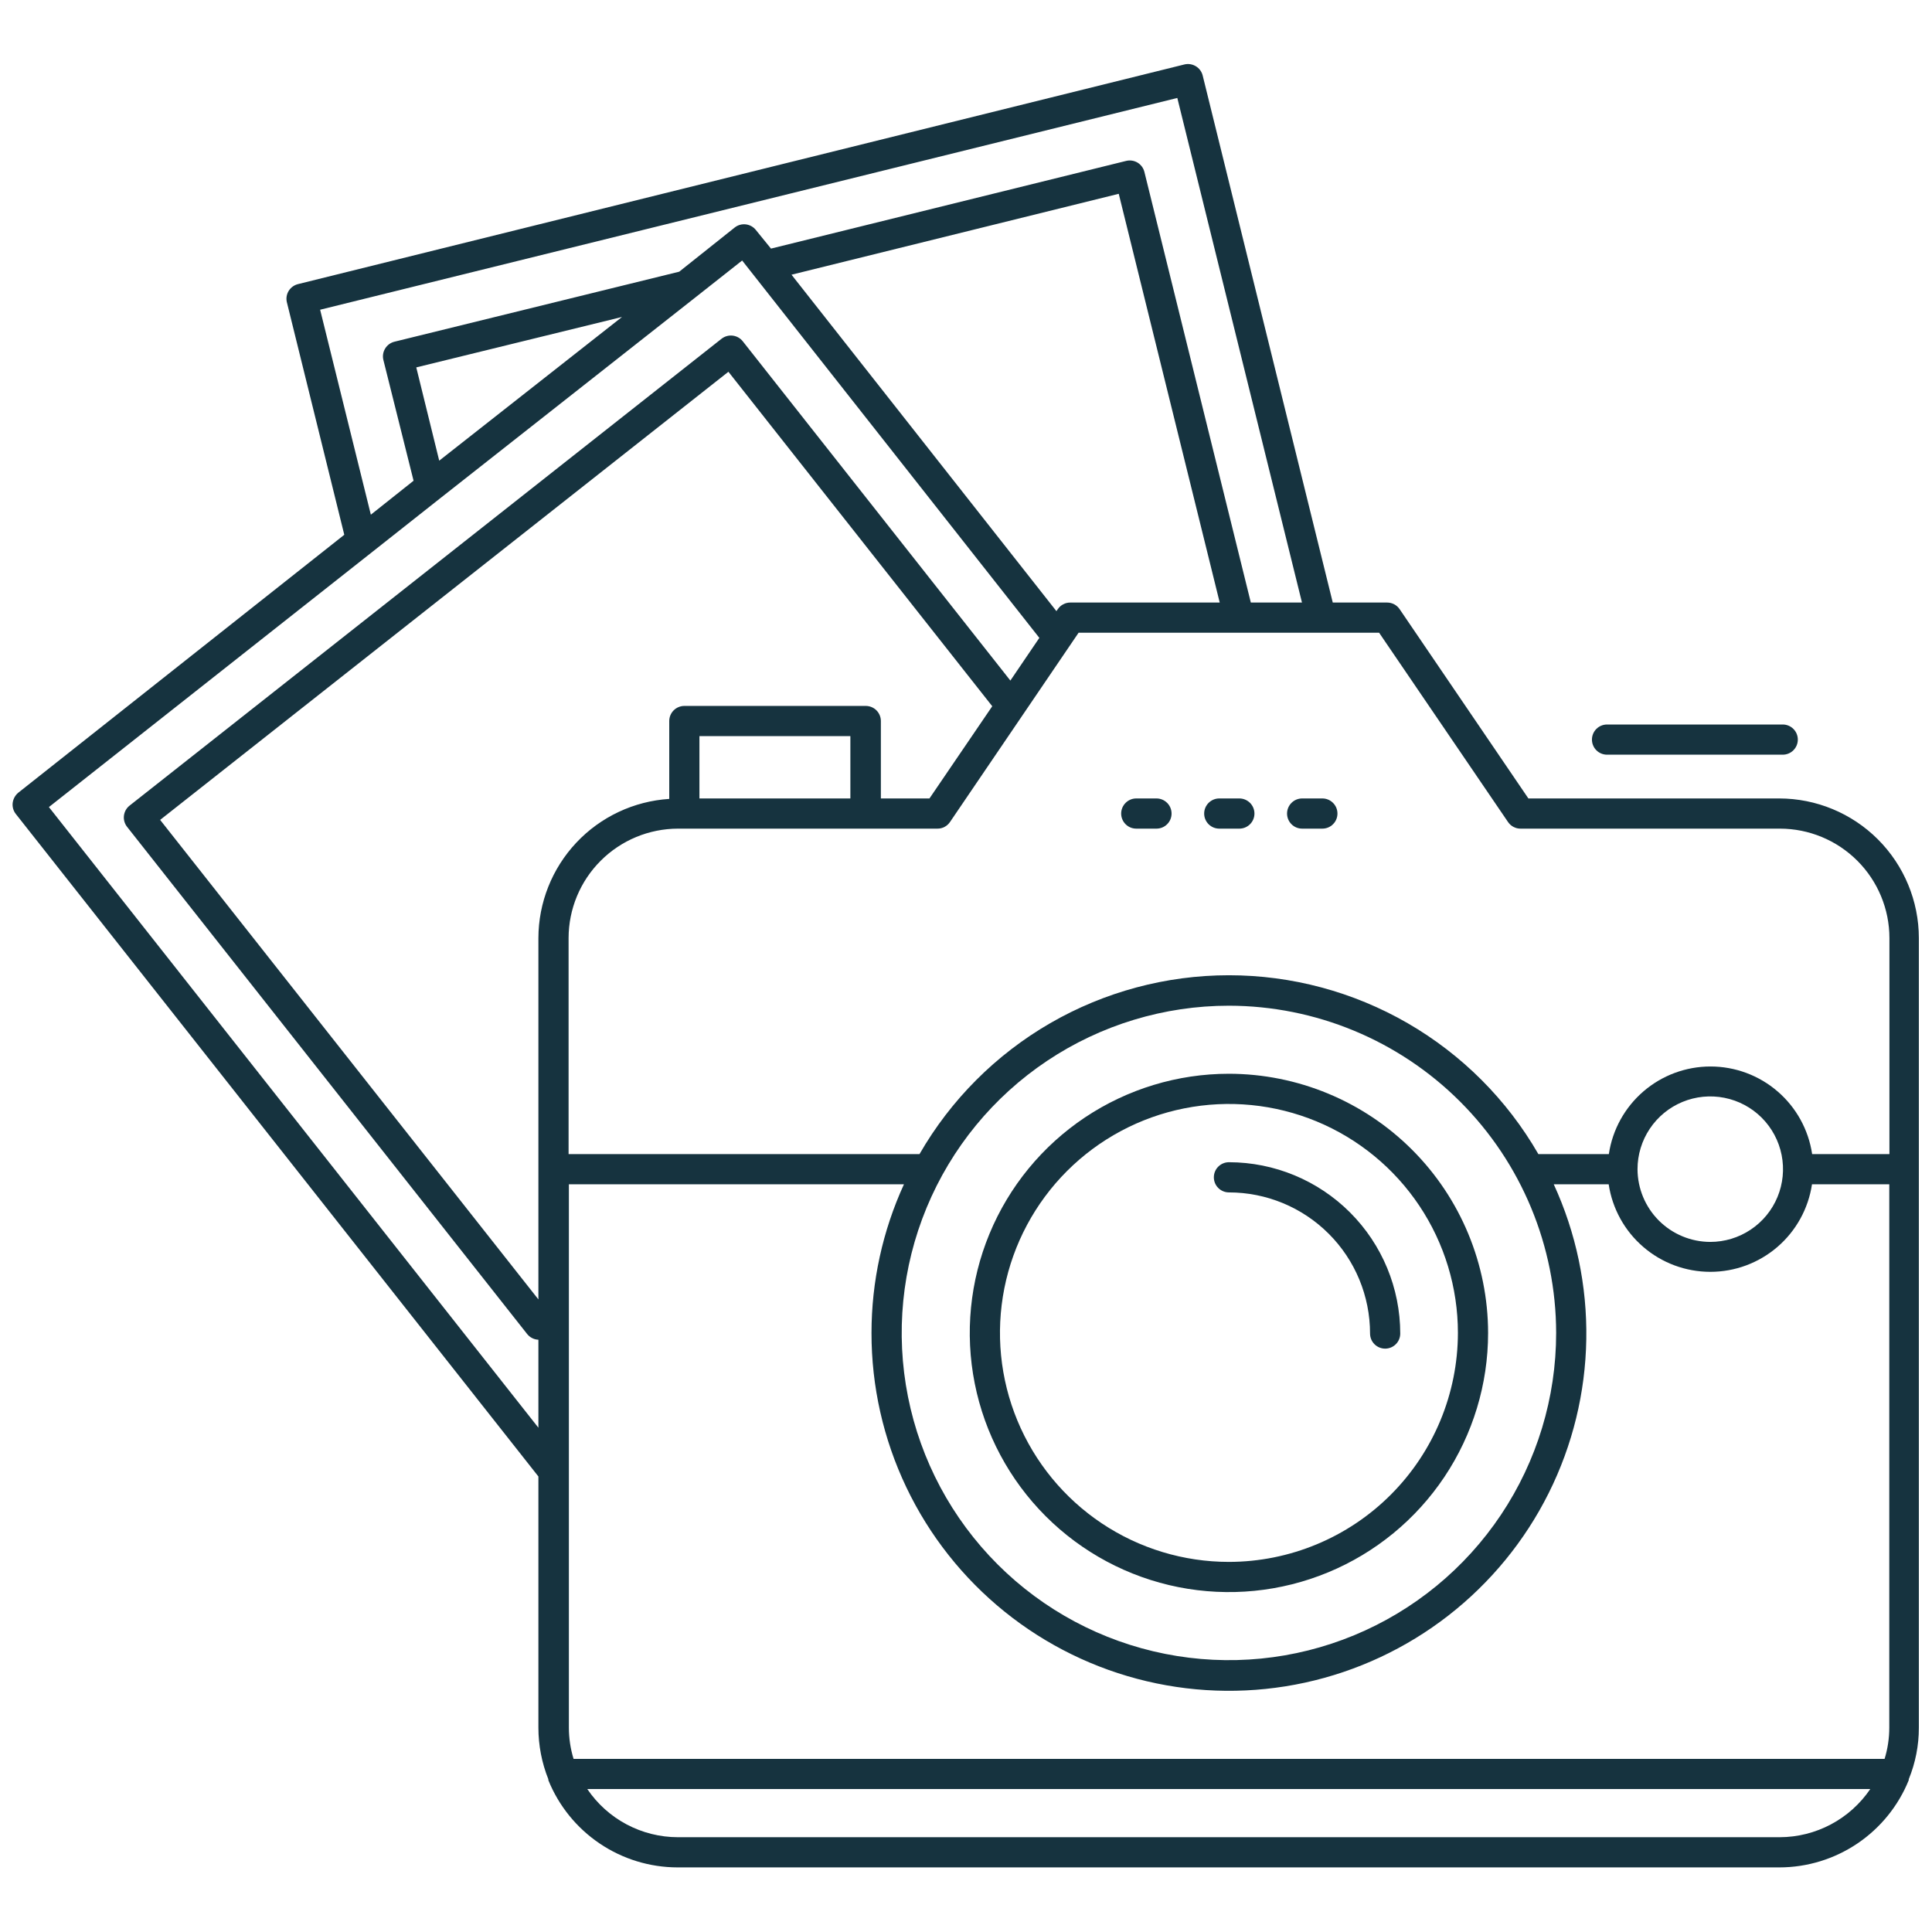 <svg width="80" height="80" viewBox="0 0 80 80" fill="none" xmlns="http://www.w3.org/2000/svg">
<path d="M50.888 48.125C50.722 48.125 50.563 48.191 50.446 48.308C50.328 48.425 50.263 48.584 50.263 48.75C50.263 48.916 50.328 49.075 50.446 49.192C50.563 49.309 50.722 49.375 50.888 49.375C52.438 49.375 53.924 49.991 55.02 51.087C56.116 52.182 56.731 53.669 56.731 55.219C56.731 55.385 56.797 55.544 56.914 55.661C57.032 55.778 57.191 55.844 57.356 55.844C57.522 55.844 57.681 55.778 57.798 55.661C57.916 55.544 57.981 55.385 57.981 55.219C57.98 53.338 57.232 51.535 55.902 50.205C54.572 48.875 52.769 48.127 50.888 48.125Z" fill="#16333F"/>
<path d="M50.888 44.462C48.765 44.462 46.69 45.092 44.925 46.271C43.161 47.45 41.785 49.126 40.973 51.087C40.161 53.048 39.948 55.206 40.362 57.287C40.776 59.369 41.799 61.281 43.299 62.782C44.8 64.283 46.712 65.305 48.794 65.719C50.876 66.133 53.033 65.92 54.994 65.108C56.955 64.296 58.631 62.92 59.81 61.156C60.989 59.391 61.619 57.316 61.619 55.194C61.615 52.349 60.484 49.621 58.472 47.609C56.46 45.597 53.733 44.466 50.888 44.462ZM50.888 64.675C49.012 64.675 47.179 64.119 45.62 63.077C44.061 62.035 42.846 60.554 42.128 58.822C41.41 57.09 41.223 55.183 41.588 53.344C41.954 51.505 42.857 49.815 44.183 48.489C45.509 47.163 47.199 46.26 49.038 45.895C50.877 45.529 52.783 45.717 54.516 46.434C56.248 47.152 57.729 48.367 58.771 49.926C59.813 51.485 60.369 53.318 60.369 55.194C60.365 57.707 59.365 60.117 57.588 61.894C55.811 63.672 53.401 64.672 50.888 64.675Z" fill="#16333F"/>
<path d="M66.544 31.25H73.819C73.985 31.25 74.144 31.184 74.261 31.067C74.378 30.95 74.444 30.791 74.444 30.625C74.444 30.459 74.378 30.3 74.261 30.183C74.144 30.066 73.985 30 73.819 30H66.544C66.378 30 66.219 30.066 66.102 30.183C65.985 30.3 65.919 30.459 65.919 30.625C65.919 30.791 65.985 30.95 66.102 31.067C66.219 31.184 66.378 31.25 66.544 31.25Z" fill="#16333F"/>
<path d="M47.887 33.062H47.05C46.884 33.062 46.725 33.128 46.608 33.246C46.491 33.363 46.425 33.522 46.425 33.688C46.425 33.853 46.491 34.012 46.608 34.129C46.725 34.247 46.884 34.312 47.05 34.312H47.887C48.053 34.312 48.212 34.247 48.329 34.129C48.447 34.012 48.512 33.853 48.512 33.688C48.512 33.522 48.447 33.363 48.329 33.246C48.212 33.128 48.053 33.062 47.887 33.062Z" fill="#16333F"/>
<path d="M51.319 33.062H50.487C50.322 33.062 50.163 33.128 50.045 33.246C49.928 33.363 49.862 33.522 49.862 33.688C49.862 33.853 49.928 34.012 50.045 34.129C50.163 34.247 50.322 34.312 50.487 34.312H51.319C51.484 34.312 51.643 34.247 51.761 34.129C51.878 34.012 51.944 33.853 51.944 33.688C51.944 33.522 51.878 33.363 51.761 33.246C51.643 33.128 51.484 33.062 51.319 33.062Z" fill="#16333F"/>
<path d="M54.756 33.062H53.919C53.753 33.062 53.594 33.128 53.477 33.246C53.36 33.363 53.294 33.522 53.294 33.688C53.294 33.853 53.36 34.012 53.477 34.129C53.594 34.247 53.753 34.312 53.919 34.312H54.756C54.922 34.312 55.081 34.247 55.198 34.129C55.316 34.012 55.381 33.853 55.381 33.688C55.381 33.522 55.316 33.363 55.198 33.246C55.081 33.128 54.922 33.062 54.756 33.062Z" fill="#16333F"/>
<path d="M22.294 61.138V71.537C22.294 72.27 22.434 72.995 22.706 73.675V73.713C23.137 74.778 23.877 75.692 24.83 76.335C25.783 76.979 26.906 77.323 28.056 77.325H73.681C74.832 77.324 75.956 76.979 76.91 76.336C77.864 75.692 78.605 74.779 79.037 73.713C79.04 73.7 79.04 73.687 79.037 73.675C79.315 72.997 79.457 72.27 79.456 71.537V38.844C79.454 37.31 78.844 35.84 77.759 34.755C76.674 33.671 75.203 33.062 73.669 33.062H63.287L57.956 25.225C57.899 25.14 57.822 25.071 57.731 25.023C57.641 24.975 57.54 24.95 57.437 24.95H55.187L49.8 3.125C49.76 2.966 49.659 2.829 49.519 2.744C49.448 2.701 49.37 2.672 49.289 2.659C49.207 2.646 49.124 2.649 49.044 2.669L12.35 11.762C12.19 11.799 12.05 11.896 11.961 12.034C11.872 12.172 11.841 12.339 11.875 12.5L14.256 22.144L0.756 32.825C0.629 32.931 0.547 33.08 0.525 33.244C0.515 33.326 0.522 33.409 0.544 33.488C0.567 33.568 0.605 33.642 0.656 33.706L22.294 61.138ZM28.962 33.062V30.481H35.212V33.062H28.962ZM35.837 29.231H28.337C28.172 29.231 28.013 29.297 27.895 29.414C27.778 29.532 27.712 29.691 27.712 29.856V33.081C26.247 33.175 24.871 33.822 23.865 34.892C22.859 35.962 22.297 37.375 22.294 38.844V53.806L6.631 33.95L30.162 15.394L41.087 29.244L38.487 33.062H36.475V29.856C36.475 29.691 36.409 29.532 36.292 29.414C36.175 29.297 36.016 29.231 35.85 29.231H35.837ZM64.437 55.194C64.437 57.874 63.643 60.493 62.154 62.722C60.665 64.95 58.549 66.687 56.073 67.712C53.597 68.738 50.872 69.006 48.244 68.483C45.615 67.961 43.201 66.67 41.306 64.775C39.411 62.88 38.121 60.466 37.598 57.837C37.075 55.209 37.343 52.484 38.369 50.008C39.394 47.532 41.131 45.416 43.359 43.927C45.588 42.438 48.207 41.644 50.887 41.644C54.48 41.649 57.923 43.078 60.463 45.618C63.003 48.158 64.432 51.602 64.437 55.194ZM36.087 55.194C36.084 57.407 36.578 59.592 37.531 61.589C38.484 63.586 39.873 65.343 41.595 66.733C43.318 68.122 45.33 69.107 47.483 69.616C49.636 70.125 51.877 70.145 54.039 69.674C56.201 69.203 58.23 68.253 59.976 66.894C61.722 65.535 63.142 63.802 64.13 61.822C65.118 59.842 65.65 57.666 65.685 55.453C65.721 53.241 65.261 51.048 64.337 49.038H66.612C66.763 50.046 67.271 50.967 68.044 51.632C68.816 52.298 69.802 52.664 70.822 52.664C71.841 52.664 72.827 52.298 73.6 51.632C74.372 50.967 74.88 50.046 75.031 49.038H78.231V71.537C78.231 71.976 78.166 72.412 78.037 72.831H23.75C23.621 72.412 23.556 71.976 23.556 71.537V49.038H37.431C36.546 50.969 36.087 53.069 36.087 55.194ZM67.806 48.413C67.806 47.817 67.983 47.234 68.314 46.739C68.645 46.243 69.115 45.857 69.666 45.629C70.216 45.401 70.822 45.342 71.406 45.458C71.991 45.574 72.528 45.861 72.949 46.282C73.37 46.704 73.657 47.24 73.773 47.825C73.889 48.409 73.83 49.015 73.602 49.565C73.374 50.116 72.988 50.586 72.492 50.917C71.997 51.248 71.414 51.425 70.819 51.425C70.02 51.423 69.255 51.105 68.69 50.541C68.126 49.976 67.808 49.211 67.806 48.413ZM73.694 76.075H28.069C27.328 76.074 26.6 75.891 25.946 75.544C25.292 75.197 24.734 74.694 24.319 74.081H77.444C77.028 74.694 76.469 75.196 75.816 75.543C75.162 75.891 74.434 76.073 73.694 76.075ZM62.444 34.038C62.501 34.122 62.578 34.192 62.669 34.24C62.759 34.288 62.86 34.313 62.962 34.312H73.7C74.902 34.312 76.055 34.79 76.906 35.639C77.757 36.489 78.236 37.641 78.237 38.844V47.788H75.037C74.886 46.779 74.379 45.858 73.606 45.193C72.834 44.527 71.848 44.161 70.828 44.161C69.808 44.161 68.823 44.527 68.05 45.193C67.278 45.858 66.769 46.779 66.619 47.788H63.7C62.403 45.537 60.536 43.667 58.286 42.367C56.037 41.068 53.485 40.383 50.887 40.383C48.289 40.383 45.737 41.068 43.488 42.367C41.239 43.667 39.372 45.537 38.075 47.788H23.544V38.844C23.545 37.642 24.023 36.491 24.873 35.642C25.722 34.792 26.874 34.314 28.075 34.312H38.819C38.921 34.313 39.022 34.288 39.112 34.24C39.203 34.192 39.28 34.122 39.337 34.038L44.662 26.2H54.612C54.642 26.203 54.671 26.203 54.7 26.2H54.812H57.106L62.444 34.038ZM44.319 24.95C44.216 24.95 44.115 24.975 44.025 25.023C43.934 25.071 43.857 25.14 43.8 25.225L43.744 25.306L32.775 11.375L46.325 8.025L50.506 24.95H44.319ZM13.256 12.825L48.75 4.056L53.912 24.95H51.794L47.387 7.119C47.347 6.958 47.245 6.82 47.104 6.734C46.962 6.649 46.792 6.623 46.631 6.663L31.925 10.294L31.3 9.525C31.198 9.395 31.048 9.311 30.884 9.291C30.72 9.271 30.555 9.317 30.425 9.419L28.125 11.25L16.331 14.15C16.17 14.19 16.032 14.292 15.947 14.434C15.861 14.576 15.835 14.745 15.875 14.906L17.125 19.906L15.356 21.312L13.256 12.825ZM18.187 19.075L17.237 15.213L25.756 13.125L18.187 19.075ZM15.35 22.906L18.181 20.669L28.806 12.306L30.731 10.787L43.037 26.413L41.837 28.181L30.756 14.131C30.654 14.002 30.505 13.918 30.34 13.898C30.177 13.878 30.011 13.924 29.881 14.025L5.369 33.356C5.303 33.407 5.249 33.47 5.208 33.542C5.168 33.614 5.142 33.693 5.132 33.775C5.122 33.857 5.128 33.94 5.151 34.019C5.173 34.099 5.211 34.173 5.262 34.237L21.837 55.25C21.893 55.317 21.963 55.372 22.042 55.411C22.12 55.45 22.206 55.472 22.294 55.475V59.119L2.025 33.419L15.35 22.906Z" fill="#16333F"/>
</svg>
